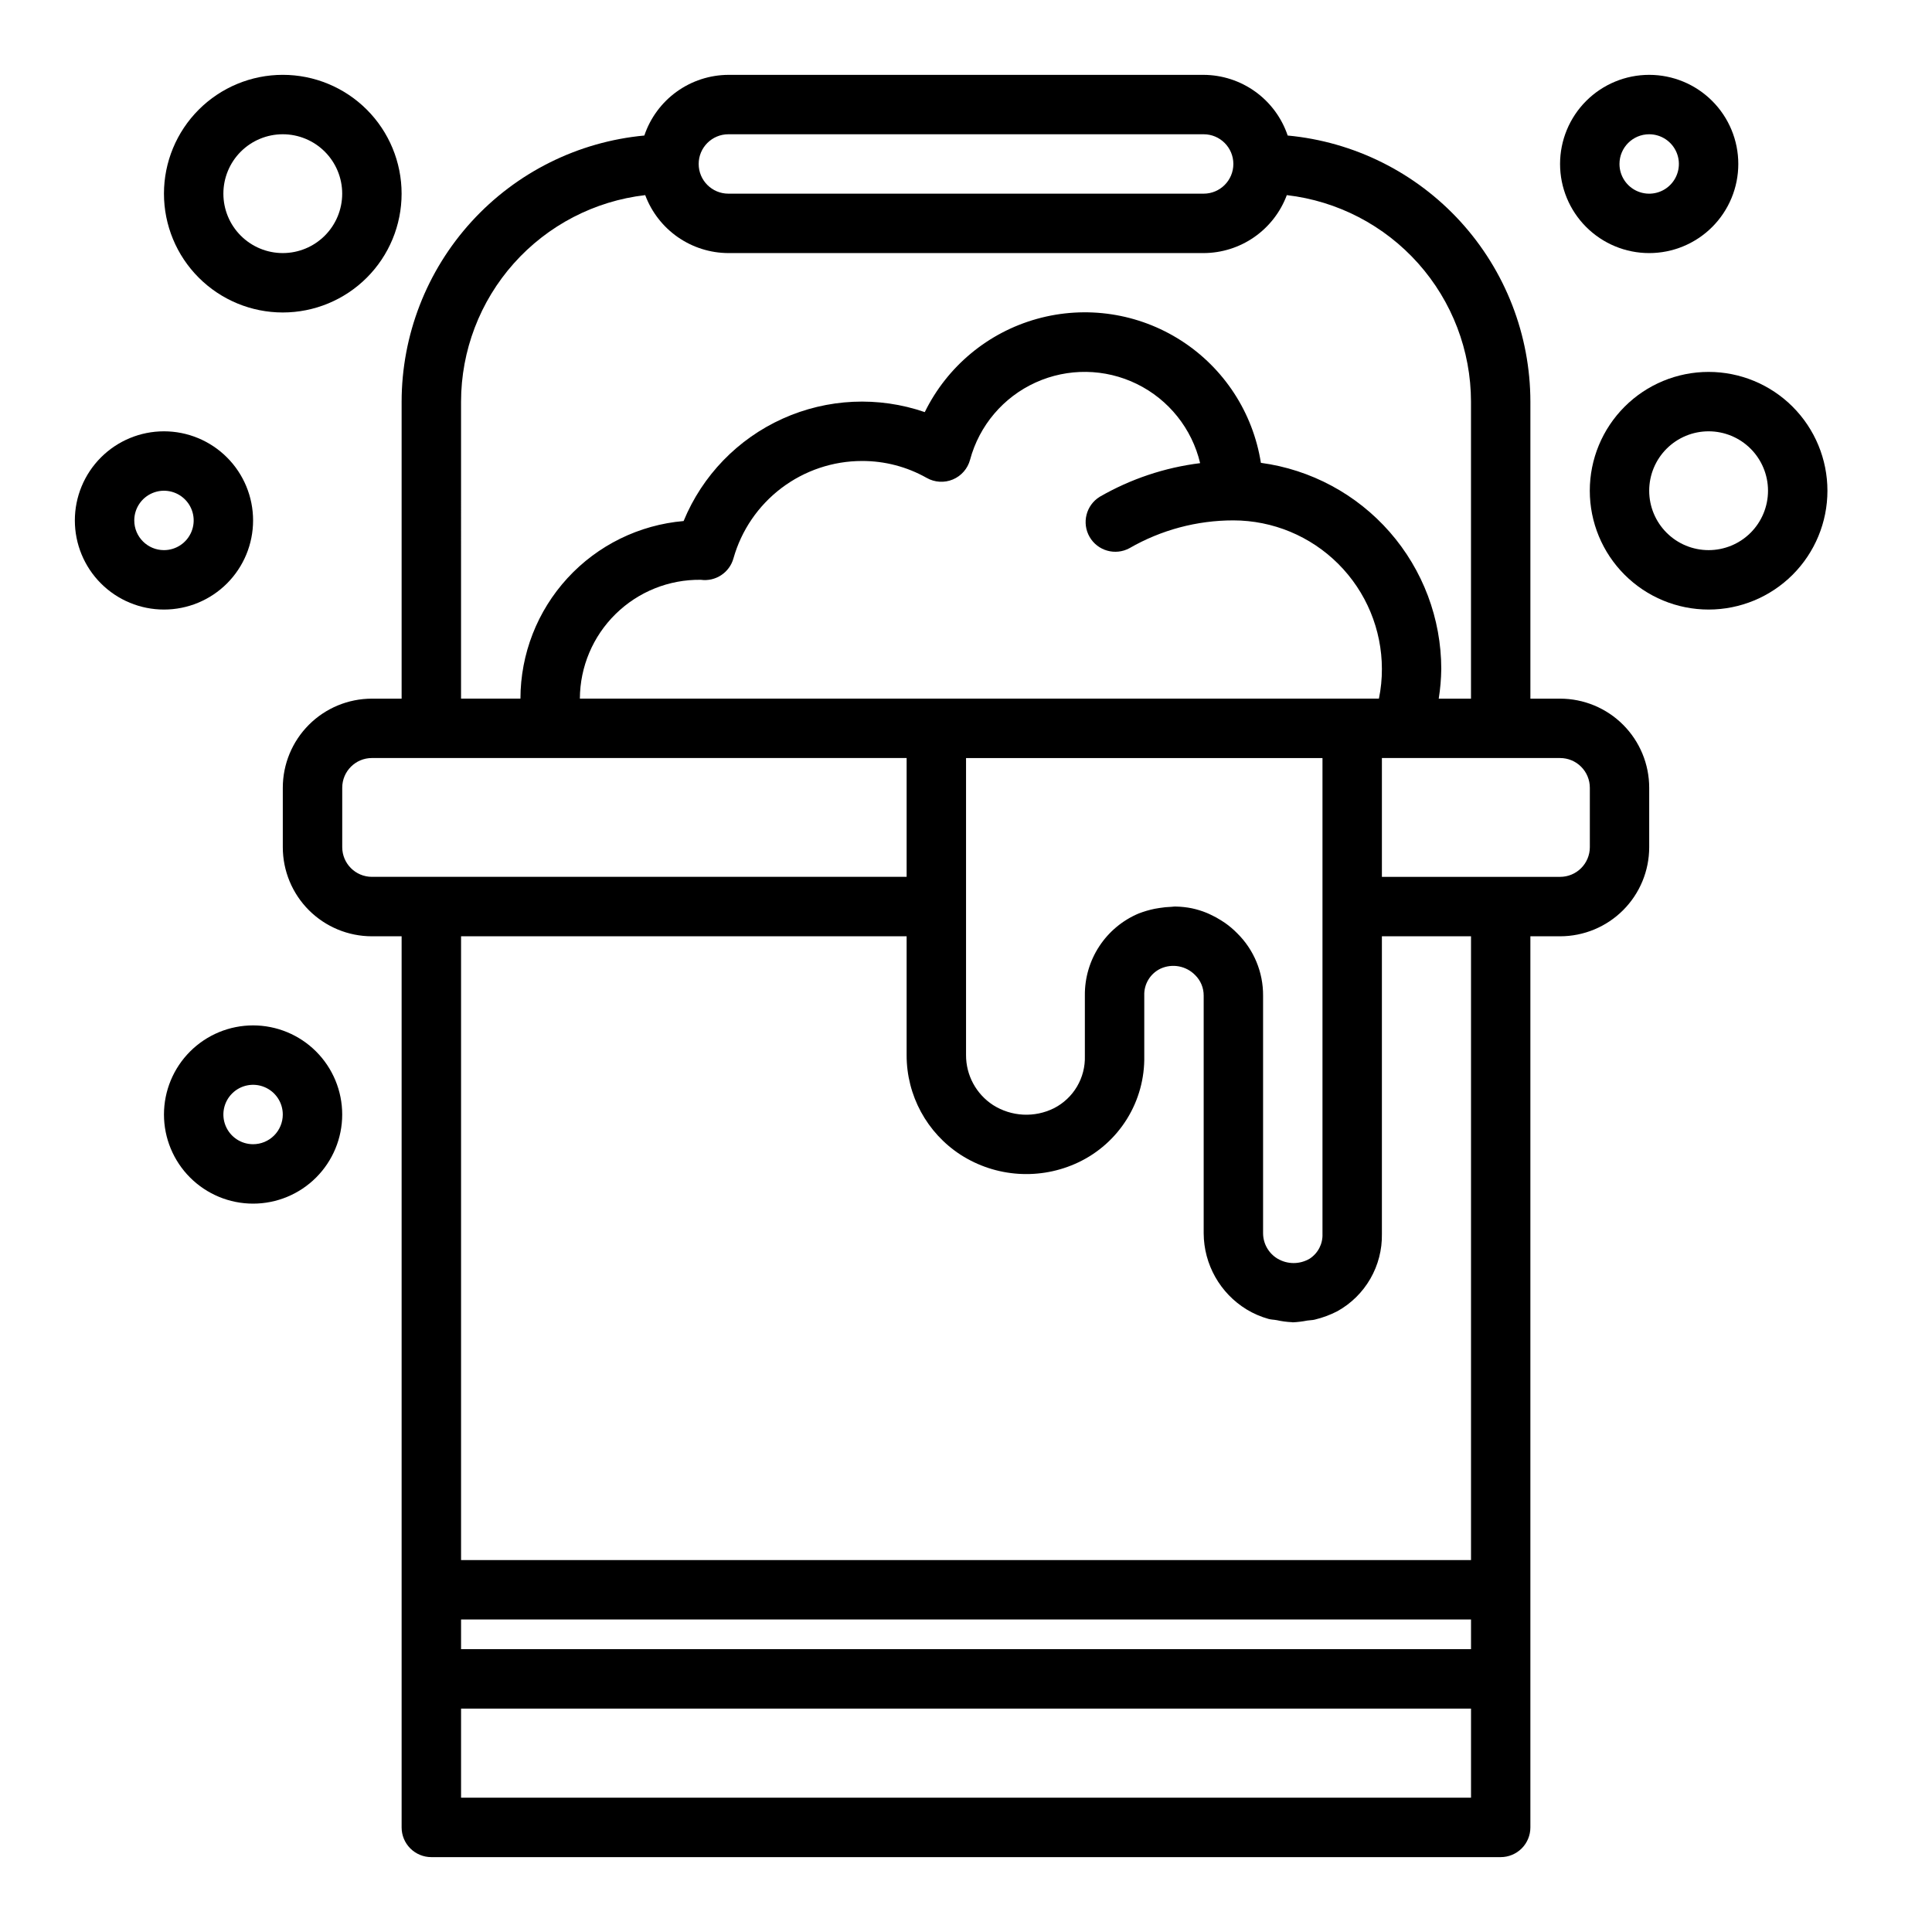 <?xml version="1.0" encoding="UTF-8"?>
<!-- The Best Svg Icon site in the world: iconSvg.co, Visit us! https://iconsvg.co -->
<svg fill="#000000" width="800px" height="800px" version="1.1" viewBox="144 144 512 512" xmlns="http://www.w3.org/2000/svg">
 <g>
  <path d="m557.44 329.15h-7.871v-78.719c-0.023-17.648-6.629-34.656-18.523-47.699-11.895-13.039-28.223-21.176-45.797-22.816-1.574-4.668-4.566-8.727-8.559-11.609-3.992-2.883-8.789-4.445-13.711-4.469h-125.95c-4.926 0.023-9.719 1.586-13.715 4.469-3.992 2.883-6.984 6.941-8.555 11.609-17.574 1.641-33.906 9.777-45.801 22.816-11.895 13.043-18.5 30.051-18.523 47.699v78.719h-7.871c-6.266 0-12.27 2.488-16.699 6.918-4.43 4.43-6.918 10.438-6.918 16.699v15.746c0 6.262 2.488 12.27 6.918 16.699 4.43 4.426 10.434 6.914 16.699 6.914h7.871v236.16c0 2.086 0.828 4.09 2.305 5.566 1.477 1.473 3.481 2.305 5.566 2.305h283.39c2.086 0 4.09-0.832 5.566-2.305 1.477-1.477 2.305-3.481 2.305-5.566v-236.16h7.871c6.266 0 12.273-2.488 16.699-6.914 4.43-4.43 6.918-10.438 6.918-16.699v-15.746c0-6.262-2.488-12.27-6.918-16.699-4.426-4.43-10.434-6.918-16.699-6.918zm-220.41-149.57h125.95c4.348 0 7.871 3.523 7.871 7.871s-3.523 7.871-7.871 7.871h-125.95c-4.348 0-7.875-3.523-7.875-7.871s3.527-7.871 7.875-7.871zm-70.848 70.848c0.02-13.516 5-26.555 13.996-36.641 8.996-10.086 21.383-16.52 34.809-18.078 1.68 4.496 4.688 8.375 8.625 11.121 3.938 2.742 8.617 4.223 13.418 4.238h125.95c4.797-0.016 9.477-1.496 13.414-4.238 3.938-2.746 6.949-6.625 8.625-11.121 13.426 1.559 25.812 7.992 34.809 18.078 8.996 10.086 13.98 23.125 14 36.641v78.719h-8.551c0.418-2.602 0.641-5.234 0.676-7.871-0.016-13.344-4.867-26.234-13.656-36.277-8.793-10.043-20.922-16.559-34.148-18.344-2.098-13.316-9.777-25.098-21.117-32.387-11.336-7.289-25.246-9.387-38.227-5.766-12.98 3.617-23.797 12.609-29.73 24.711-12.324-4.246-25.805-3.621-37.688 1.746-11.879 5.363-21.262 15.066-26.223 27.121-11.789 1.016-22.77 6.41-30.773 15.125-8.008 8.715-12.453 20.109-12.469 31.941h-15.742zm228.29 220.57c0.105 2.625-1.176 5.109-3.375 6.551-2.637 1.566-5.914 1.566-8.551 0-2.356-1.418-3.801-3.961-3.816-6.707v-62.977c0.039-6.211-2.43-12.172-6.848-16.531-1-1.02-2.086-1.945-3.254-2.762-0.348-0.242-0.699-0.457-1.047-0.676v-0.004c-0.863-0.551-1.766-1.043-2.699-1.473-0.371-0.172-0.73-0.355-1.109-0.504-1.273-0.52-2.59-0.926-3.938-1.211-1.371-0.273-2.769-0.426-4.172-0.457h-0.465c-0.156 0-0.52 0.062-0.789 0.07h0.004c-1.055 0.035-2.109 0.137-3.148 0.309-0.426 0.062-0.844 0.125-1.266 0.211h-0.004c-1.449 0.301-2.875 0.719-4.258 1.254-4.254 1.797-7.883 4.82-10.418 8.684s-3.863 8.391-3.82 13.012v16.059c0.086 2.84-0.633 5.644-2.078 8.094-1.441 2.445-3.551 4.434-6.078 5.731-5.164 2.586-11.305 2.269-16.18-0.828-4.473-2.914-7.168-7.894-7.152-13.234v-78.719h94.461zm-196.8-141.86c0.039-8.434 3.445-16.504 9.465-22.414 6.016-5.914 14.145-9.18 22.582-9.07 3.902 0.535 7.602-1.895 8.656-5.691 2.098-7.426 6.562-13.961 12.711-18.617 6.152-4.656 13.652-7.18 21.367-7.18 6-0.016 11.898 1.527 17.121 4.477 2.121 1.207 4.68 1.367 6.934 0.426 2.25-0.941 3.938-2.871 4.57-5.227 2.438-9.078 8.809-16.586 17.367-20.473 8.559-3.887 18.402-3.742 26.844 0.395 8.438 4.137 14.586 11.832 16.758 20.977-9.379 1.16-18.43 4.195-26.617 8.918-3.617 2.238-4.801 6.949-2.676 10.633 2.129 3.684 6.801 5.012 10.547 2.992 8.379-4.836 17.883-7.379 27.555-7.375 10.434 0.012 20.438 4.164 27.816 11.543 7.379 7.379 11.531 17.383 11.543 27.816 0.008 2.644-0.254 5.281-0.789 7.871zm-62.977 39.359v-15.742c0-4.348 3.523-7.871 7.871-7.871h141.7v31.488h-141.7c-4.348 0-7.871-3.523-7.871-7.871zm299.14 212.55h-267.65v-7.871h267.65zm-267.65 39.359v-23.613h267.65v23.617zm267.65-62.977h-267.65v-165.31h118.08v31.488c-0.027 10.672 5.367 20.625 14.32 26.426 9.344 6.004 21.125 6.766 31.164 2.016 5.324-2.516 9.809-6.516 12.91-11.52 3.106-5.004 4.695-10.797 4.582-16.684v-16.059c-0.098-3.012 1.598-5.789 4.312-7.086 3.109-1.422 6.773-0.742 9.164 1.699 1.469 1.438 2.289 3.41 2.269 5.465v62.977c0.039 8.238 4.34 15.867 11.367 20.168 1.805 1.098 3.754 1.941 5.793 2.512 0.707 0.203 1.449 0.195 2.172 0.332v-0.004c1.324 0.301 2.672 0.48 4.031 0.543 0.086 0 0.164 0.039 0.242 0.039 1.293-0.059 2.574-0.219 3.844-0.469 0.668-0.109 1.34-0.086 2-0.25v-0.004c2.07-0.496 4.078-1.242 5.973-2.219 3.641-2.019 6.66-4.992 8.742-8.598 2.078-3.606 3.141-7.707 3.066-11.871v-78.902h23.617zm31.488-188.93v0.004c0 2.086-0.832 4.09-2.309 5.566-1.477 1.477-3.477 2.305-5.566 2.305h-47.23v-31.488h47.23c2.09 0 4.09 0.828 5.566 2.305 1.477 1.477 2.309 3.481 2.309 5.566z"/>
  <path d="m218.94 226.81c8.352 0 16.359-3.316 22.266-9.223 5.906-5.902 9.223-13.914 9.223-22.266 0-8.348-3.316-16.359-9.223-22.266-5.906-5.902-13.914-9.223-22.266-9.223-8.352 0-16.359 3.32-22.266 9.223-5.906 5.906-9.223 13.918-9.223 22.266 0 8.352 3.316 16.363 9.223 22.266 5.906 5.906 13.914 9.223 22.266 9.223zm0-47.23c4.176 0 8.18 1.66 11.133 4.609 2.953 2.953 4.613 6.957 4.613 11.133s-1.66 8.184-4.613 11.133c-2.953 2.953-6.957 4.613-11.133 4.613-4.176 0-8.18-1.66-11.133-4.613-2.953-2.949-4.609-6.957-4.609-11.133s1.656-8.18 4.609-11.133c2.953-2.949 6.957-4.609 11.133-4.609z"/>
  <path d="m211.07 281.92c0-6.262-2.488-12.27-6.918-16.699-4.43-4.43-10.434-6.918-16.699-6.918-6.262 0-12.27 2.488-16.699 6.918-4.43 4.43-6.918 10.438-6.918 16.699s2.488 12.27 6.918 16.699c4.43 4.43 10.438 6.918 16.699 6.918 6.266 0 12.27-2.488 16.699-6.918 4.43-4.43 6.918-10.438 6.918-16.699zm-31.488 0c0-3.184 1.918-6.055 4.859-7.273s6.328-0.543 8.578 1.707c2.254 2.25 2.926 5.637 1.707 8.578-1.219 2.941-4.09 4.859-7.273 4.859-4.348 0-7.871-3.523-7.871-7.871z"/>
  <path d="m211.07 415.74c-6.266 0-12.27 2.488-16.699 6.918-4.43 4.43-6.918 10.434-6.918 16.699 0 6.262 2.488 12.27 6.918 16.699 4.43 4.43 10.434 6.918 16.699 6.918 6.262 0 12.27-2.488 16.699-6.918 4.43-4.43 6.918-10.438 6.918-16.699 0-6.266-2.488-12.27-6.918-16.699-4.43-4.43-10.438-6.918-16.699-6.918zm0 31.488c-3.184 0-6.055-1.918-7.273-4.859s-0.543-6.328 1.707-8.578c2.25-2.254 5.637-2.926 8.578-1.707 2.941 1.219 4.859 4.09 4.859 7.273 0 2.086-0.828 4.09-2.305 5.566-1.477 1.477-3.481 2.305-5.566 2.305z"/>
  <path d="m581.05 211.07c6.266 0 12.27-2.488 16.699-6.918 4.43-4.43 6.918-10.434 6.918-16.699 0-6.262-2.488-12.27-6.918-16.699-4.43-4.43-10.434-6.918-16.699-6.918-6.262 0-12.27 2.488-16.699 6.918-4.43 4.43-6.918 10.438-6.918 16.699 0 6.266 2.488 12.27 6.918 16.699 4.43 4.43 10.438 6.918 16.699 6.918zm0-31.488c3.184 0 6.055 1.918 7.273 4.859s0.543 6.328-1.707 8.578c-2.25 2.254-5.637 2.926-8.578 1.707-2.941-1.219-4.859-4.09-4.859-7.273 0-4.348 3.523-7.871 7.871-7.871z"/>
  <path d="m596.8 242.56c-8.352 0-16.363 3.316-22.266 9.223-5.906 5.906-9.223 13.914-9.223 22.266s3.316 16.359 9.223 22.266c5.902 5.902 13.914 9.223 22.266 9.223 8.348 0 16.359-3.32 22.266-9.223 5.902-5.906 9.223-13.914 9.223-22.266s-3.32-16.359-9.223-22.266c-5.906-5.906-13.918-9.223-22.266-9.223zm0 47.23c-4.176 0-8.184-1.656-11.133-4.609-2.953-2.953-4.613-6.957-4.613-11.133s1.66-8.18 4.613-11.133c2.949-2.953 6.957-4.613 11.133-4.613s8.18 1.66 11.133 4.613c2.949 2.953 4.609 6.957 4.609 11.133s-1.66 8.18-4.609 11.133c-2.953 2.953-6.957 4.609-11.133 4.609z"/>
 </g>
</svg>